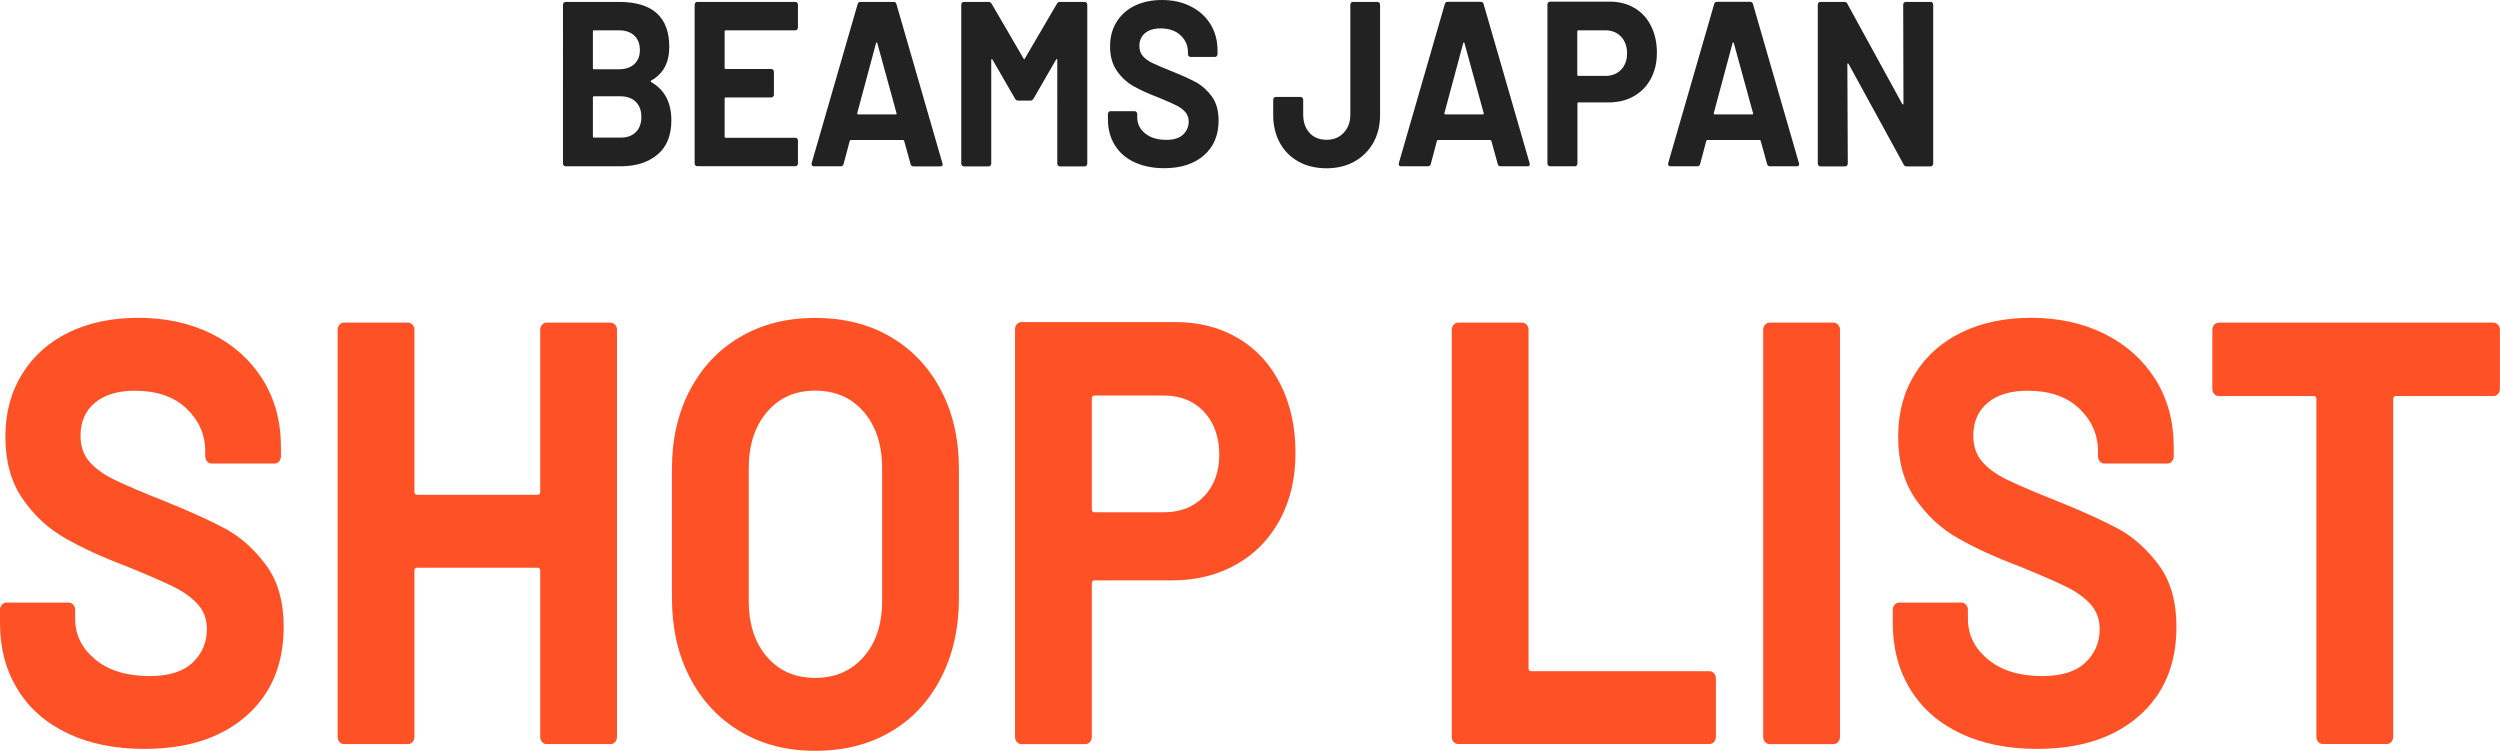 <?xml version="1.0" encoding="UTF-8"?><svg id="b" xmlns="http://www.w3.org/2000/svg" viewBox="0 0 301.74 90.61"><defs><style>.d{fill:#fe5226;}.e{fill:#222;}</style></defs><g id="c"><path class="d" d="M8.22,88.54c-2.63-1.24-4.66-3-6.08-5.31-1.42-2.3-2.14-4.98-2.14-8.03v-1.6c0-.24.08-.45.23-.62.15-.17.34-.25.56-.25h7.49c.22,0,.4.08.56.25.15.17.23.38.23.62v1.09c0,1.94.81,3.57,2.43,4.91,1.62,1.33,3.81,2,6.57,2,2.32,0,4.05-.55,5.19-1.64,1.14-1.09,1.71-2.43,1.71-4.03,0-1.16-.35-2.14-1.05-2.94-.7-.8-1.65-1.5-2.86-2.11-1.21-.61-3.12-1.44-5.75-2.51-2.94-1.11-5.42-2.25-7.46-3.42-2.04-1.16-3.75-2.75-5.13-4.76-1.38-2.01-2.07-4.49-2.07-7.45s.68-5.45,2.04-7.63c1.36-2.18,3.24-3.85,5.65-5.01,2.41-1.16,5.19-1.74,8.35-1.74,3.33,0,6.3.65,8.91,1.96,2.61,1.31,4.64,3.14,6.11,5.49,1.47,2.35,2.2,5.08,2.2,8.18v1.09c0,.24-.08.45-.23.62-.15.17-.34.25-.56.25h-7.56c-.22,0-.41-.08-.56-.25-.15-.17-.23-.37-.23-.62v-.58c0-2.04-.76-3.77-2.27-5.2-1.51-1.43-3.58-2.14-6.21-2.14-2.06,0-3.67.48-4.83,1.45-1.16.97-1.74,2.3-1.74,4,0,1.21.34,2.23,1.02,3.05.68.82,1.69,1.56,3.02,2.22,1.34.65,3.41,1.54,6.21,2.65,3.11,1.26,5.55,2.37,7.33,3.34,1.77.97,3.37,2.41,4.8,4.32,1.42,1.91,2.14,4.4,2.14,7.45,0,4.55-1.51,8.15-4.54,10.79-3.02,2.64-7.12,3.96-12.29,3.96-3.51,0-6.57-.62-9.2-1.85Z"/><path class="d" d="M65.43,39.19c.15-.17.34-.25.56-.25h7.69c.22,0,.4.09.56.25.15.17.23.38.23.62v49.13c0,.24-.08.45-.23.62-.15.17-.34.25-.56.25h-7.69c-.22,0-.41-.08-.56-.25-.15-.17-.23-.37-.23-.62v-20.06c0-.24-.11-.36-.33-.36h-14.52c-.22,0-.33.12-.33.36v20.06c0,.24-.08.45-.23.62-.15.17-.34.25-.56.25h-7.69c-.22,0-.41-.08-.56-.25-.15-.17-.23-.37-.23-.62v-49.13c0-.24.08-.45.23-.62.15-.17.34-.25.56-.25h7.69c.22,0,.41.09.56.25.15.17.23.38.23.62v19.55c0,.24.11.36.33.36h14.52c.22,0,.33-.12.33-.36v-19.55c0-.24.08-.45.23-.62Z"/><path class="d" d="M89.35,88.29c-2.61-1.55-4.63-3.72-6.08-6.5-1.45-2.79-2.17-6-2.17-9.63v-15.55c0-3.58.72-6.76,2.17-9.52,1.45-2.76,3.47-4.91,6.08-6.43,2.61-1.53,5.62-2.29,9.04-2.29s6.5.76,9.1,2.29c2.61,1.53,4.63,3.67,6.08,6.43,1.45,2.76,2.17,5.94,2.17,9.52v15.55c0,3.63-.72,6.86-2.17,9.67-1.45,2.81-3.47,4.98-6.08,6.5-2.61,1.53-5.64,2.29-9.1,2.29s-6.43-.78-9.04-2.33ZM104.24,79.28c1.49-1.7,2.23-3.95,2.23-6.76v-15.99c0-2.81-.73-5.07-2.2-6.8-1.47-1.72-3.43-2.58-5.88-2.58s-4.35.86-5.82,2.58c-1.47,1.72-2.2,3.99-2.2,6.8v15.99c0,2.81.73,5.06,2.2,6.76,1.47,1.7,3.41,2.54,5.82,2.54s4.36-.85,5.85-2.54Z"/><path class="d" d="M149.46,40.83c2.19,1.31,3.89,3.16,5.09,5.56,1.2,2.4,1.81,5.15,1.81,8.25s-.62,5.74-1.87,8.07c-1.25,2.33-3,4.13-5.26,5.41-2.26,1.28-4.85,1.93-7.79,1.93h-9.33c-.22,0-.33.12-.33.36v18.53c0,.24-.08.45-.23.62-.15.17-.34.25-.56.25h-7.69c-.22,0-.41-.08-.56-.25-.15-.17-.23-.37-.23-.62v-49.2c0-.24.08-.45.23-.62.15-.17.34-.25.56-.25h18.53c2.89,0,5.43.65,7.62,1.96ZM145.32,59.91c1.23-1.28,1.84-2.97,1.84-5.05s-.61-3.85-1.84-5.16c-1.23-1.31-2.85-1.96-4.86-1.96h-8.35c-.22,0-.33.12-.33.36v13.37c0,.24.11.36.33.36h8.35c2.02,0,3.64-.64,4.86-1.93Z"/><path class="d" d="M175.45,89.56c-.15-.17-.23-.37-.23-.62v-49.13c0-.24.08-.45.23-.62.15-.17.34-.25.56-.25h7.69c.22,0,.41.09.56.25.15.17.23.38.23.62v40.84c0,.24.11.36.33.36h21.49c.22,0,.41.08.56.25.15.17.23.38.23.62v7.05c0,.24-.08.45-.23.62-.15.17-.34.25-.56.25h-30.3c-.22,0-.41-.08-.56-.25Z"/><path class="d" d="M213.04,89.56c-.15-.17-.23-.37-.23-.62v-49.13c0-.24.08-.45.23-.62.15-.17.34-.25.56-.25h7.69c.22,0,.41.09.56.25.15.17.23.38.23.62v49.13c0,.24-.08.45-.23.62-.15.17-.34.25-.56.25h-7.69c-.22,0-.41-.08-.56-.25Z"/><path class="d" d="M236.67,88.54c-2.63-1.24-4.66-3-6.08-5.31-1.42-2.3-2.14-4.98-2.14-8.03v-1.6c0-.24.08-.45.23-.62.15-.17.34-.25.56-.25h7.49c.22,0,.4.08.56.25.15.17.23.38.23.62v1.09c0,1.94.81,3.57,2.43,4.91,1.62,1.33,3.81,2,6.57,2,2.32,0,4.05-.55,5.19-1.64,1.14-1.09,1.71-2.43,1.71-4.03,0-1.16-.35-2.14-1.05-2.94-.7-.8-1.65-1.5-2.86-2.11-1.21-.61-3.12-1.44-5.75-2.51-2.94-1.11-5.42-2.25-7.46-3.42-2.04-1.16-3.75-2.75-5.13-4.76-1.38-2.01-2.07-4.49-2.07-7.45s.68-5.45,2.04-7.63c1.36-2.18,3.24-3.85,5.65-5.01,2.41-1.16,5.19-1.74,8.35-1.74,3.33,0,6.3.65,8.91,1.96,2.61,1.31,4.64,3.14,6.11,5.49,1.47,2.35,2.2,5.08,2.2,8.18v1.09c0,.24-.08.45-.23.62-.15.17-.34.25-.56.25h-7.56c-.22,0-.41-.08-.56-.25-.15-.17-.23-.37-.23-.62v-.58c0-2.04-.76-3.77-2.27-5.2-1.51-1.43-3.58-2.14-6.21-2.14-2.06,0-3.67.48-4.83,1.45-1.16.97-1.74,2.3-1.74,4,0,1.21.34,2.23,1.02,3.05.68.82,1.69,1.56,3.02,2.22,1.34.65,3.41,1.54,6.21,2.65,3.11,1.26,5.55,2.37,7.33,3.34,1.77.97,3.37,2.41,4.8,4.32,1.42,1.91,2.14,4.4,2.14,7.45,0,4.55-1.51,8.15-4.54,10.79-3.02,2.64-7.12,3.96-12.29,3.96-3.51,0-6.57-.62-9.2-1.85Z"/><path class="d" d="M301.5,39.19c.15.17.23.38.23.62v7.12c0,.24-.08.45-.23.62-.15.17-.34.25-.56.25h-11.76c-.22,0-.33.12-.33.36v40.77c0,.24-.08.45-.23.62-.15.17-.34.25-.56.25h-7.69c-.22,0-.41-.08-.56-.25-.15-.17-.23-.37-.23-.62v-40.77c0-.24-.11-.36-.33-.36h-11.44c-.22,0-.41-.08-.56-.25-.15-.17-.23-.37-.23-.62v-7.12c0-.24.08-.45.23-.62.15-.17.34-.25.56-.25h33.12c.22,0,.41.09.56.25Z"/><path class="e" d="M78.59,9.9c1.62.93,2.44,2.47,2.44,4.62,0,1.83-.56,3.22-1.69,4.15-1.13.94-2.61,1.4-4.44,1.4h-6.64c-.09,0-.16-.03-.22-.1-.06-.07-.09-.15-.09-.24V.57c0-.09.03-.17.09-.24.06-.07.13-.1.22-.1h6.44c4.05,0,6.08,1.81,6.08,5.44,0,1.89-.73,3.24-2.18,4.05-.1.06-.1.11,0,.17ZM71.56,3.8v4.42c0,.09.04.14.13.14h3c.8,0,1.43-.21,1.87-.62.44-.42.67-.98.67-1.7s-.22-1.32-.67-1.74c-.45-.43-1.07-.64-1.87-.64h-3c-.09,0-.13.05-.13.14ZM76.74,15.95c.44-.44.67-1.05.67-1.83s-.22-1.38-.67-1.83c-.44-.44-1.07-.67-1.87-.67h-3.18c-.09,0-.13.05-.13.14v4.71c0,.09.04.14.13.14h3.21c.79,0,1.4-.22,1.85-.67Z"/><path class="e" d="M96.22,3.56c-.06.07-.13.1-.22.1h-8.41c-.09,0-.13.05-.13.14v4.39c0,.09.04.14.13.14h5.51c.08,0,.16.03.22.1s.09.15.09.24v2.75c0,.09-.03.17-.09.24-.06.07-.13.1-.22.1h-5.51c-.09,0-.13.05-.13.14v4.59c0,.09.04.14.13.14h8.41c.08,0,.16.03.22.1.06.07.09.15.09.24v2.75c0,.09-.03.18-.09.24-.06.07-.13.1-.22.1h-11.85c-.09,0-.16-.03-.22-.1-.06-.07-.09-.15-.09-.24V.57c0-.09.03-.17.09-.24.06-.07.13-.1.22-.1h11.85c.08,0,.16.03.22.1s.09.15.09.24v2.75c0,.09-.03.17-.09.24Z"/><path class="e" d="M109.9,19.79l-.77-2.78c-.04-.08-.08-.11-.13-.11h-6.31c-.05,0-.09.04-.13.11l-.74,2.78c-.05.19-.16.28-.33.28h-3.26c-.1,0-.18-.03-.23-.1-.05-.07-.06-.17-.03-.3L103.51.51c.05-.19.16-.28.33-.28h4.03c.17,0,.28.09.33.28l5.54,19.17s.03.08.03.14c0,.17-.09.26-.28.26h-3.26c-.17,0-.28-.09-.33-.28ZM103.59,13.81h4.51c.1,0,.14-.06.1-.17l-2.31-8.42c-.02-.08-.04-.11-.08-.1-.04,0-.06.04-.08.1l-2.26,8.42c-.02.11.02.17.1.17Z"/><path class="e" d="M127.92.23h3c.09,0,.16.03.22.1.06.07.09.15.09.24v19.17c0,.09-.03.18-.09.24-.06.07-.13.1-.22.1h-3c-.08,0-.16-.03-.22-.1-.06-.07-.09-.15-.09-.24V7.23c0-.08-.02-.11-.05-.11s-.07.03-.1.08l-2.72,4.71c-.09.15-.21.23-.36.23h-1.51c-.15,0-.27-.08-.36-.23l-2.72-4.71c-.03-.06-.07-.08-.1-.07-.03,0-.05.05-.05.13v12.48c0,.09-.03.18-.09.24-.06.07-.13.1-.22.1h-3c-.09,0-.16-.03-.22-.1-.06-.07-.09-.15-.09-.24V.57c0-.09.03-.17.09-.24.06-.07.13-.1.22-.1h3c.15,0,.27.08.36.23l3.85,6.61c.05.11.1.11.15,0l3.87-6.61c.08-.15.21-.23.36-.23Z"/><path class="e" d="M136.92,19.58c-1.03-.48-1.82-1.17-2.37-2.07-.56-.9-.83-1.94-.83-3.13v-.62c0-.09.03-.17.09-.24s.13-.1.22-.1h2.92c.09,0,.16.03.22.1.06.07.09.15.09.24v.43c0,.76.32,1.39.95,1.91.63.52,1.49.78,2.56.78.91,0,1.58-.21,2.03-.64.44-.43.67-.95.67-1.57,0-.45-.14-.84-.41-1.15-.27-.31-.65-.59-1.12-.82s-1.22-.56-2.24-.98c-1.15-.43-2.12-.88-2.91-1.33s-1.46-1.07-2-1.86c-.54-.78-.81-1.75-.81-2.91s.26-2.13.79-2.98c.53-.85,1.26-1.5,2.21-1.96.94-.45,2.03-.68,3.26-.68,1.3,0,2.46.25,3.47.77,1.02.51,1.81,1.22,2.38,2.14.57.92.86,1.98.86,3.19v.43c0,.09-.03.18-.09.24-.06.07-.13.1-.22.1h-2.95c-.09,0-.16-.03-.22-.1-.06-.07-.09-.15-.09-.24v-.23c0-.79-.29-1.47-.88-2.03s-1.4-.84-2.42-.84c-.8,0-1.43.19-1.88.57-.45.38-.68.9-.68,1.56,0,.47.13.87.4,1.19.26.32.66.61,1.18.86.52.25,1.33.6,2.42,1.03,1.21.49,2.17.93,2.86,1.3.69.38,1.32.94,1.87,1.69.56.75.83,1.72.83,2.91,0,1.78-.59,3.18-1.77,4.21s-2.78,1.55-4.79,1.55c-1.37,0-2.56-.24-3.59-.72Z"/><path class="e" d="M156.7,19.49c-.97-.54-1.71-1.29-2.24-2.27-.53-.97-.79-2.1-.79-3.39v-1.79c0-.09.03-.17.09-.24.06-.07.13-.1.22-.1h3c.08,0,.16.03.22.1s.09.15.09.24v1.79c0,.91.25,1.64.76,2.2.5.56,1.19.84,2.06.84s1.53-.28,2.06-.84c.54-.56.81-1.29.81-2.2V.57c0-.09.03-.17.09-.24.06-.07.13-.1.22-.1h2.97c.08,0,.16.03.22.1.06.07.09.15.09.24v13.27c0,1.29-.27,2.42-.82,3.39-.55.97-1.31,1.73-2.28,2.27-.97.54-2.09.81-3.36.81s-2.43-.27-3.4-.81Z"/><path class="e" d="M180.77,19.79l-.77-2.78c-.04-.08-.08-.11-.13-.11h-6.31c-.05,0-.09.04-.13.11l-.74,2.78c-.05.19-.16.28-.33.28h-3.26c-.1,0-.18-.03-.23-.1-.05-.07-.06-.17-.03-.3l5.54-19.17c.05-.19.16-.28.33-.28h4.03c.17,0,.28.09.33.28l5.54,19.17s.03.08.03.14c0,.17-.09.26-.28.26h-3.26c-.17,0-.28-.09-.33-.28ZM174.46,13.81h4.51c.1,0,.14-.06.1-.17l-2.31-8.42c-.02-.08-.04-.11-.08-.1-.04,0-.06.04-.08.1l-2.26,8.42c-.02.11.02.17.1.17Z"/><path class="e" d="M197.28.96c.85.51,1.52,1.23,1.99,2.17s.71,2.01.71,3.22-.24,2.24-.73,3.15-1.17,1.61-2.05,2.11c-.88.5-1.89.75-3.04.75h-3.64c-.09,0-.13.05-.13.14v7.23c0,.09-.03.18-.09.24-.06.07-.13.1-.22.1h-3c-.08,0-.16-.03-.22-.1-.06-.07-.09-.15-.09-.24V.54c0-.09.03-.17.09-.24.06-.07.13-.1.22-.1h7.23c1.13,0,2.12.26,2.97.77ZM195.66,8.41c.48-.5.72-1.16.72-1.97s-.24-1.5-.72-2.01-1.11-.77-1.9-.77h-3.26c-.09,0-.13.05-.13.14v5.22c0,.09.04.14.13.14h3.26c.79,0,1.42-.25,1.9-.75Z"/><path class="e" d="M213.28,19.79l-.77-2.78c-.04-.08-.08-.11-.13-.11h-6.31c-.05,0-.09.04-.13.11l-.74,2.78c-.05.19-.16.28-.33.28h-3.26c-.1,0-.18-.03-.23-.1-.05-.07-.06-.17-.03-.3l5.54-19.17c.05-.19.16-.28.33-.28h4.03c.17,0,.28.09.33.28l5.54,19.17s.03.08.03.14c0,.17-.09.26-.28.26h-3.26c-.17,0-.28-.09-.33-.28ZM206.97,13.81h4.51c.1,0,.14-.06.1-.17l-2.31-8.42c-.02-.08-.04-.11-.08-.1-.04,0-.06.04-.08.1l-2.26,8.42c-.02.11.02.17.1.17Z"/><path class="e" d="M229.8.33c.06-.07.13-.1.22-.1h3c.08,0,.16.03.22.1.06.07.09.15.09.24v19.17c0,.09-.03.18-.09.24-.06.07-.13.1-.22.1h-2.9c-.17,0-.29-.08-.36-.23l-6.64-12.13c-.04-.06-.07-.08-.1-.07-.04,0-.05.05-.05.13l.05,11.96c0,.09-.03.18-.09.24-.06.07-.13.1-.22.1h-3c-.09,0-.16-.03-.22-.1-.06-.07-.09-.15-.09-.24V.57c0-.09.03-.17.09-.24.06-.07.13-.1.22-.1h2.9c.17,0,.29.08.36.23l6.62,12.08c.03.06.07.08.1.07.03,0,.05-.05.05-.13l-.03-11.91c0-.09.03-.17.09-.24Z"/></g></svg>